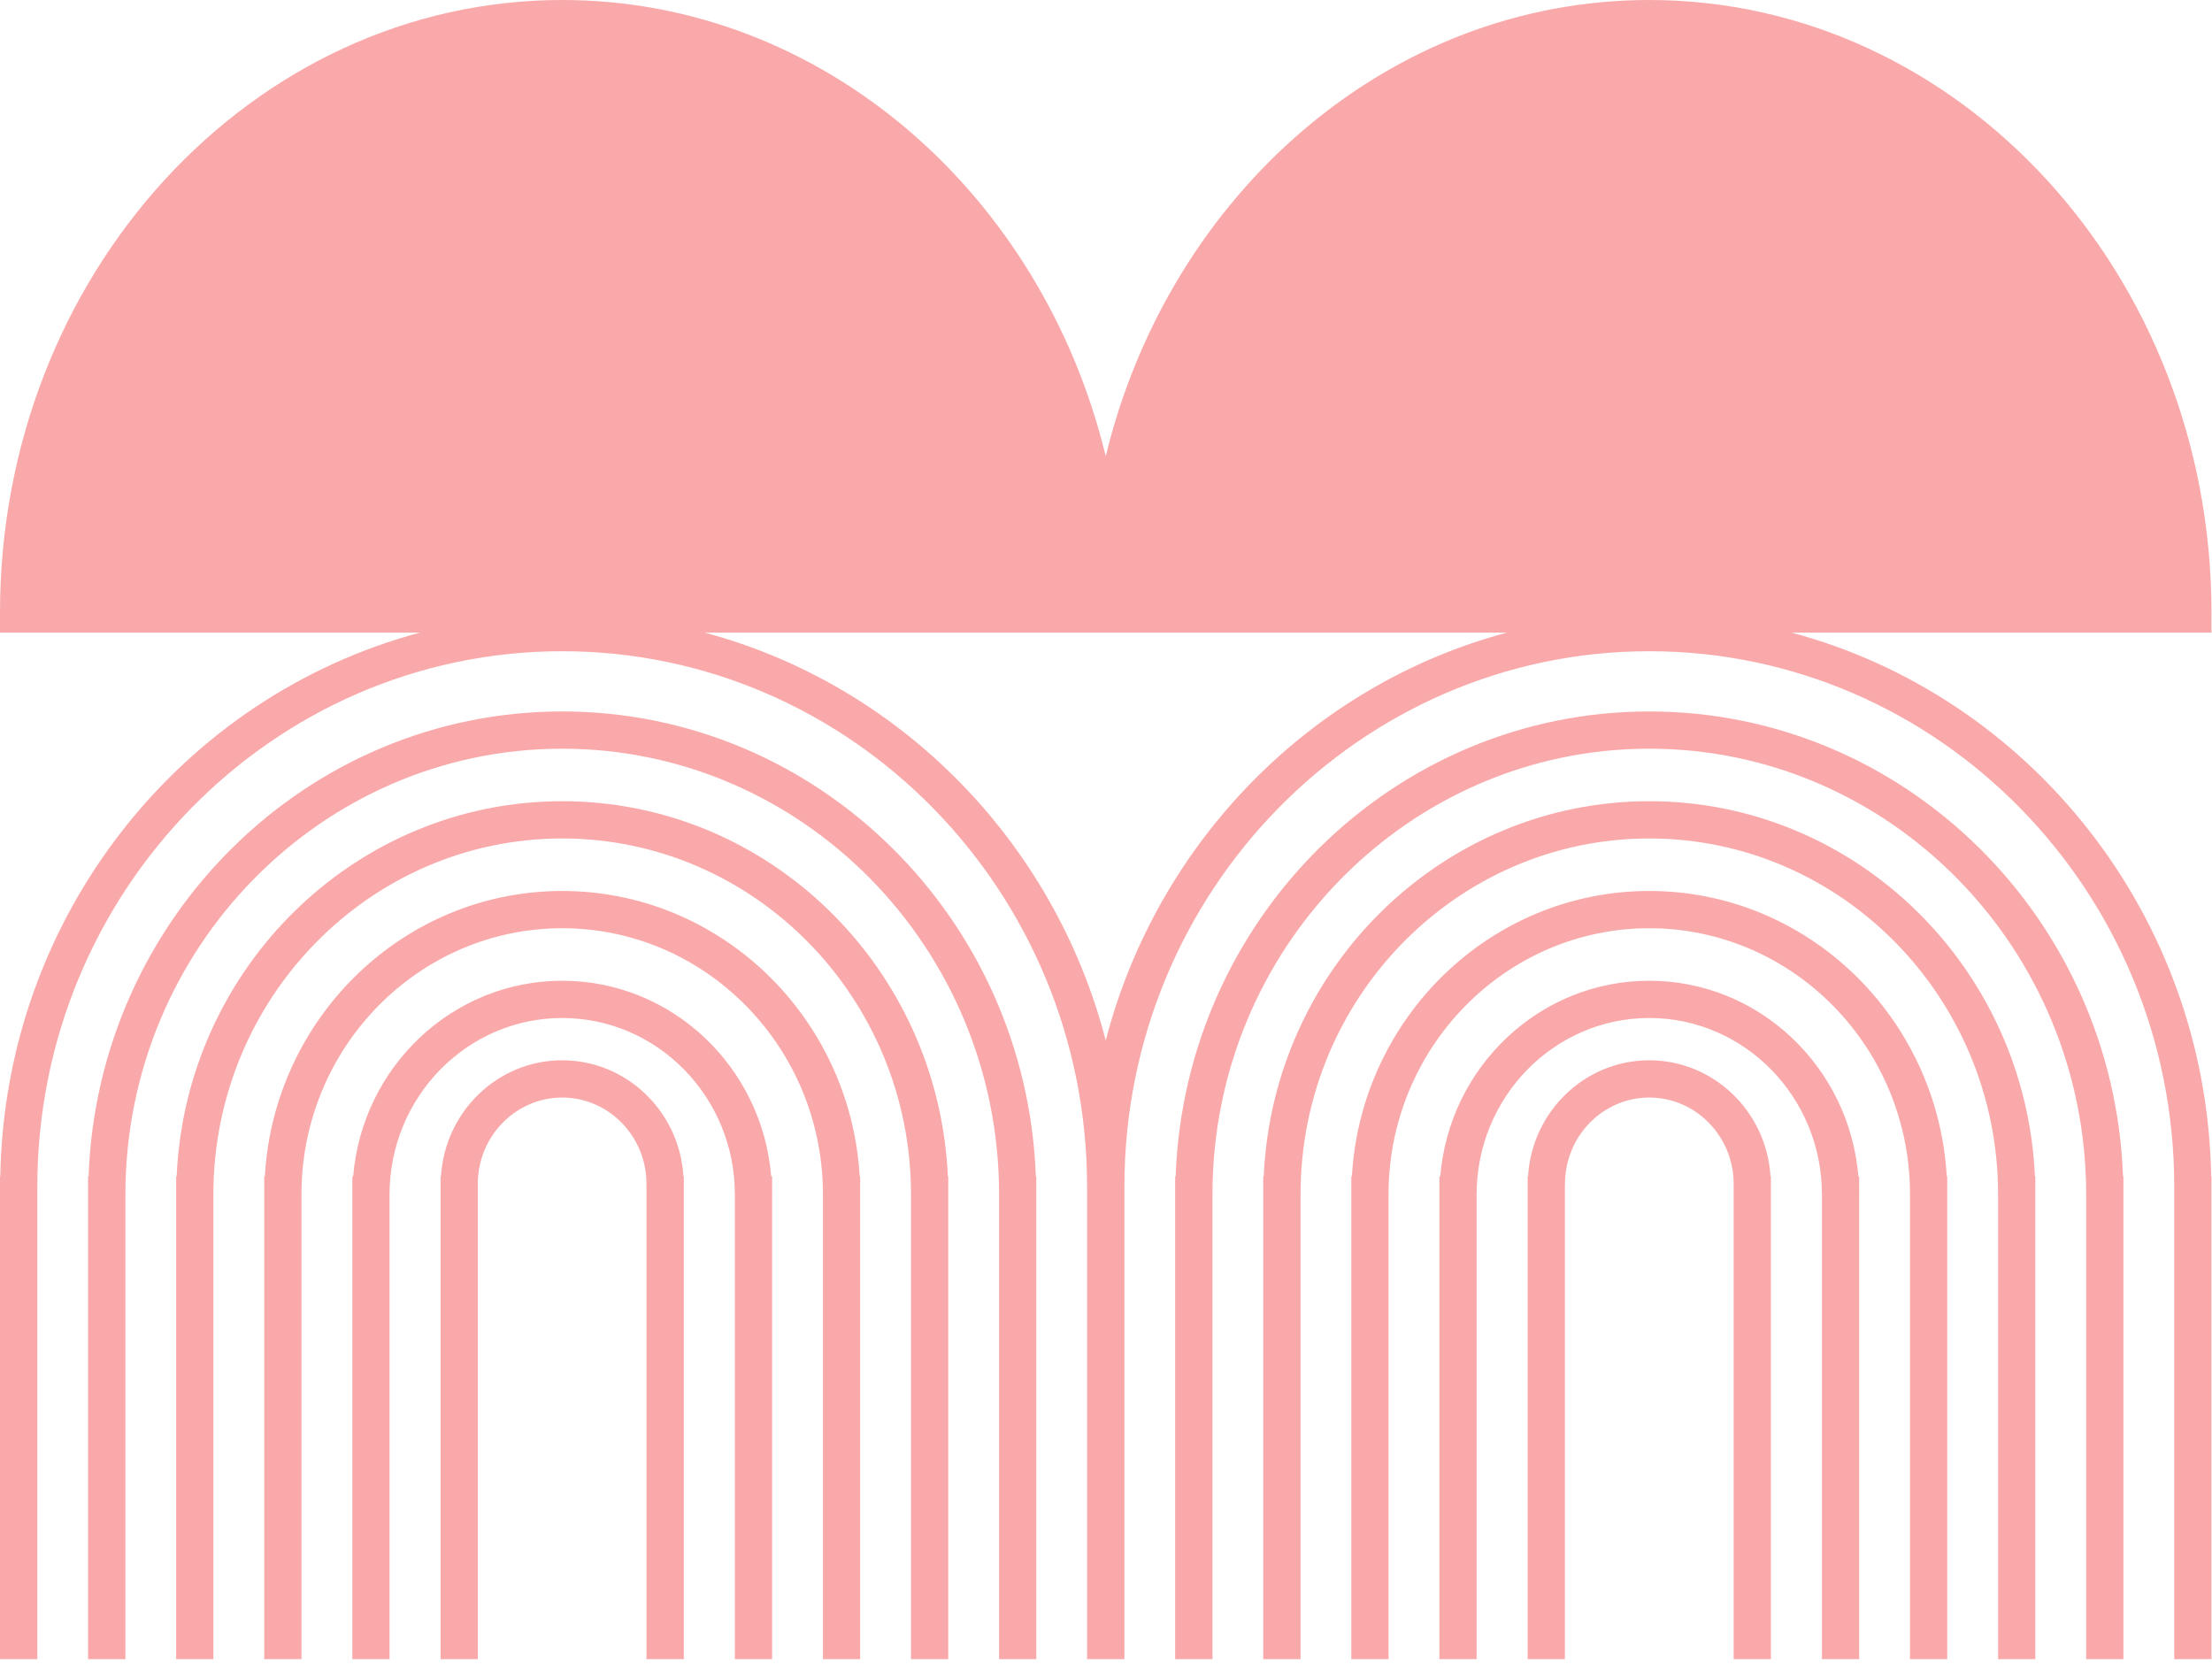 <svg width="190" height="143" viewBox="0 0 190 143" fill="none" xmlns="http://www.w3.org/2000/svg">
<path opacity="0.6" fill-rule="evenodd" clip-rule="evenodd" d="M152.111 101.661C152.111 101.674 152.111 101.689 152.111 101.703V142.531H148.913V101.66C148.887 97.59 145.648 94.285 141.664 94.285C137.673 94.285 134.425 97.613 134.425 101.703H134.416V142.531H131.218V101.052H131.251C131.585 95.501 136.12 91.084 141.664 91.084C147.209 91.084 151.743 95.501 152.077 101.052H152.111V101.661ZM159.693 102.56C159.693 102.574 159.701 102.587 159.701 102.601H159.693V142.531H156.495V102.56C156.47 94.225 149.831 87.451 141.664 87.451C133.498 87.451 126.851 94.237 126.834 102.58V142.529H123.636V102.601C123.636 102.594 123.636 102.587 123.636 102.58V101.051H123.711C124.488 91.656 132.237 84.25 141.664 84.25C151.092 84.25 158.841 91.656 159.626 101.052H159.693V102.56ZM167.258 102.56C167.258 102.573 167.258 102.587 167.258 102.601V142.531H164.06V102.58C164.052 89.984 154.006 79.74 141.664 79.74C129.314 79.74 119.269 89.996 119.269 102.601V142.529H116.07V101.051H116.121C116.905 87.398 128.062 76.539 141.664 76.539C155.267 76.539 166.423 87.399 167.217 101.052H167.258V102.56ZM174.824 102.56C174.824 102.573 174.824 102.587 174.824 102.601V142.531H171.626V102.56C171.601 85.722 158.173 72.029 141.664 72.029C125.164 72.029 111.728 85.722 111.712 102.56V142.529H108.505V102.601C108.505 102.587 108.505 102.573 108.505 102.56V101.051H108.547C109.34 83.145 123.895 68.828 141.664 68.828C159.442 68.828 173.989 83.146 174.79 101.052H174.824V102.56ZM182.389 102.56C182.389 102.573 182.389 102.587 182.389 102.601V142.531H179.191V102.56C179.166 81.469 162.34 64.317 141.664 64.317C120.989 64.317 104.163 81.469 104.146 102.56V142.529H100.94V102.601C100.94 102.587 100.94 102.573 100.94 102.56V101.051H100.981C101.783 78.893 119.72 61.117 141.664 61.117C163.609 61.117 181.546 78.893 182.356 101.052H182.389V102.56ZM58.737 101.64C58.737 101.661 58.737 101.681 58.737 101.703V142.531H55.53V101.639C55.497 97.579 52.265 94.285 48.29 94.285C44.299 94.285 41.042 97.613 41.042 101.703V142.531H37.844V101.052H37.877C38.211 95.501 42.746 91.084 48.29 91.084C53.835 91.084 58.369 95.501 58.703 101.052H58.737V101.64ZM66.319 102.58C66.319 102.587 66.327 102.594 66.327 102.601H66.319V142.531H63.121V102.58C63.112 94.237 56.465 87.451 48.29 87.451C40.115 87.451 33.477 94.237 33.46 102.58V142.529H30.262V102.601C30.262 102.594 30.262 102.587 30.262 102.58V101.051H30.337C31.114 91.656 38.863 84.25 48.29 84.25C57.718 84.25 65.467 91.656 66.244 101.052H66.319V102.58ZM73.884 102.56C73.884 102.573 73.884 102.587 73.884 102.601V142.531H70.686V102.58C70.678 89.984 60.632 79.74 48.29 79.74C35.948 79.74 25.911 89.984 25.895 102.58V142.529H22.696V102.601C22.696 102.587 22.696 102.573 22.696 102.56V101.051H22.747C23.531 87.398 34.688 76.539 48.29 76.539C61.893 76.539 73.049 87.399 73.843 101.052H73.884V102.56ZM81.45 102.518C81.45 102.546 81.45 102.573 81.45 102.601V142.531H78.251V102.518C78.201 85.698 64.782 72.029 48.29 72.029C31.782 72.029 18.354 85.722 18.329 102.56V142.529H15.131V102.601C15.131 102.587 15.131 102.573 15.131 102.56V101.051H15.173C15.966 83.145 30.512 68.828 48.29 68.828C66.068 68.828 80.615 83.146 81.416 101.052H81.45V102.518ZM89.015 102.56C89.015 102.573 89.015 102.587 89.015 102.601V142.531H85.817V102.56C85.792 81.469 68.966 64.317 48.29 64.317C27.598 64.317 10.772 81.492 10.772 102.601V142.529H7.565V101.051H7.607C8.409 78.893 26.346 61.117 48.29 61.117C70.235 61.117 88.172 78.893 88.973 101.052H89.015V102.56ZM94.977 89.379C90.552 72.295 77.3 58.823 60.524 54.343H93.374H96.581H129.439C112.655 58.823 99.411 72.295 94.977 89.379ZM189.955 52.63C189.955 23.61 168.294 0 141.664 0C119.302 0 100.447 16.661 94.977 39.19C89.516 16.661 70.661 0 48.29 0C21.661 0 0 23.61 0 52.63L0 54.343H36.082C15.624 59.797 0.418 78.614 0.025 101.051H0L0 142.529H3.207V101.936C3.207 76.576 23.431 55.944 48.29 55.944C73.149 55.944 93.374 76.576 93.374 101.936V142.529V142.531H96.581V142.529V101.936C96.581 76.576 116.805 55.944 141.664 55.944C166.523 55.944 186.757 76.576 186.757 101.936V142.531H189.955V101.052H189.93C189.537 78.614 174.339 59.797 153.881 54.343H189.955V52.63Z" fill="#F67072"/>
</svg>
